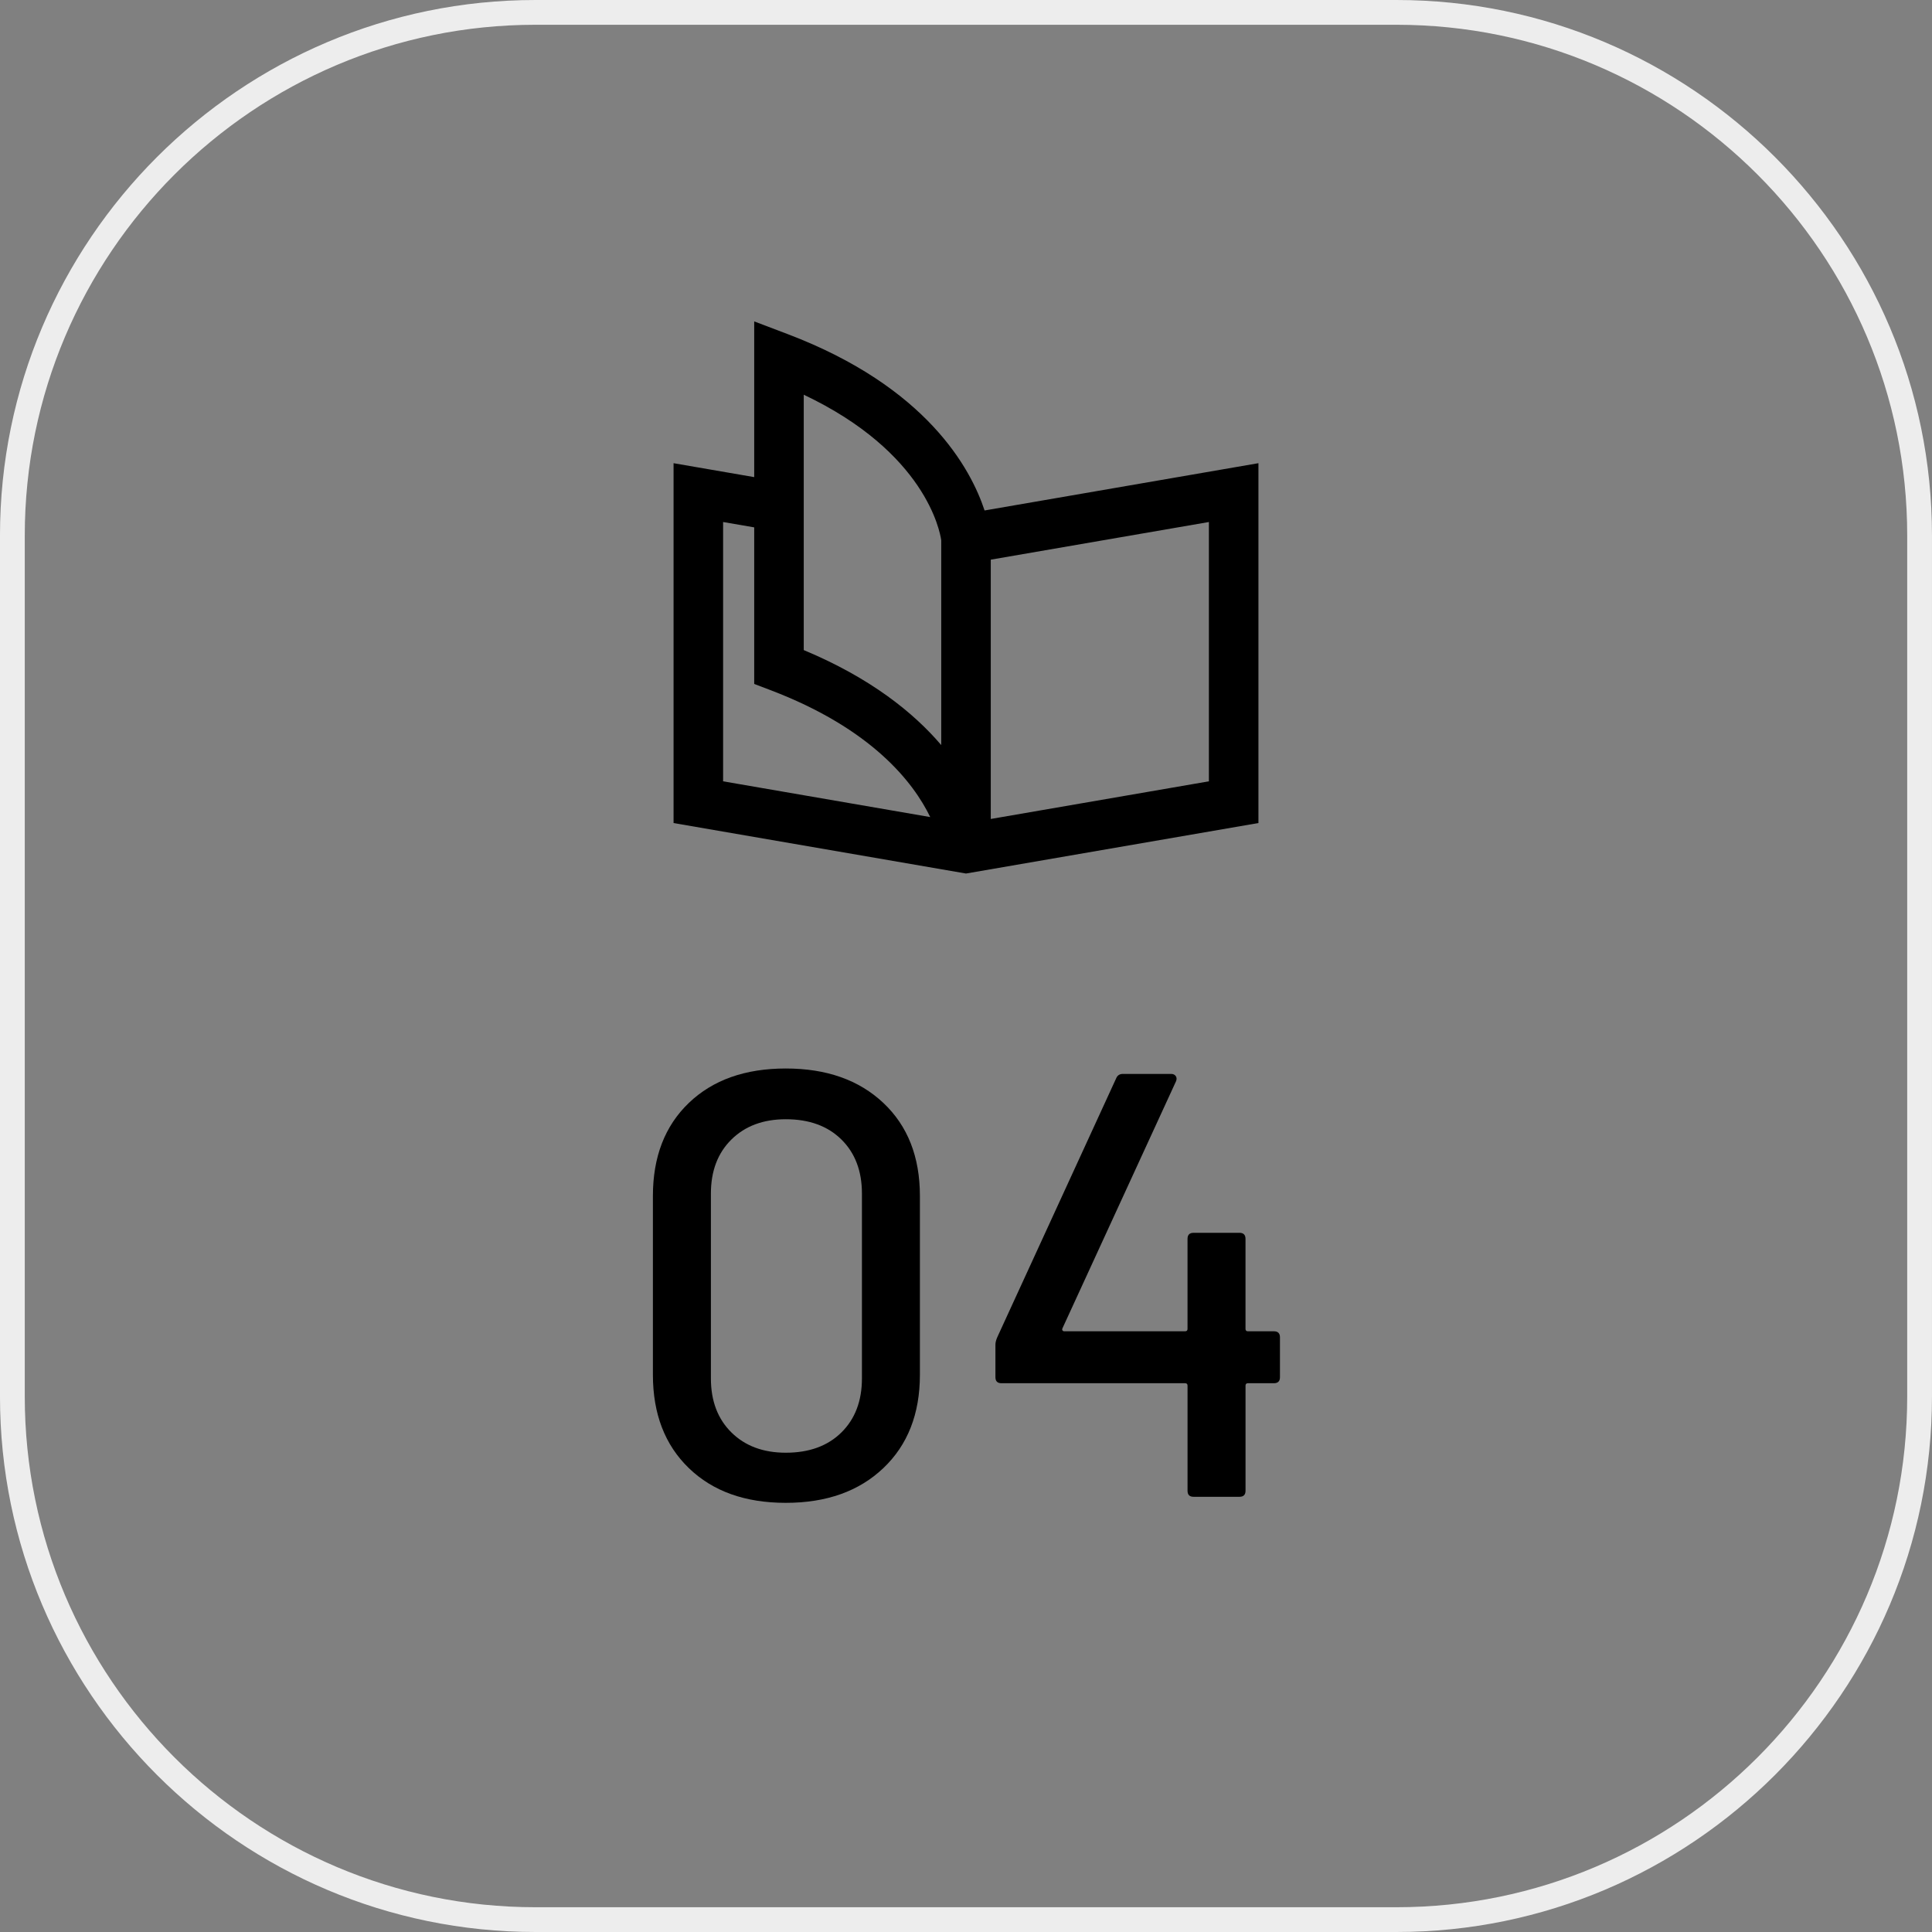 <?xml version="1.0" encoding="utf-8"?>
<!-- Generator: Adobe Illustrator 24.3.0, SVG Export Plug-In . SVG Version: 6.00 Build 0)  -->
<svg version="1.1" id="レイヤー_1" xmlns="http://www.w3.org/2000/svg" xmlns:xlink="http://www.w3.org/1999/xlink" x="0px"
	 y="0px" viewBox="0 0 156 156" style="enable-background:new 0 0 156 156;" xml:space="preserve">
<rect x="0" y="0" width="156" height="156" fill="#808080" stroke="none"/>
<style type="text/css">
	.st0{clip-path:url(#SVGID_2_);fill:#EDEDED;}
	.st1{clip-path:url(#SVGID_2_);}
</style>
<g>
	<defs>
		<rect id="SVGID_1_" width="156" height="156"/>
	</defs>
	<clipPath id="SVGID_2_">
		<use xlink:href="#SVGID_1_"  style="overflow:visible;"/>
	</clipPath>
	<path class="st0" d="M112.763,156H43.238c-23.842,0-43.239-19.396-43.239-43.238V43.238
		C-0,19.396,19.396,0,43.238,0h69.524c23.841,0,43.236,19.396,43.236,43.238v69.524
		C155.999,136.604,136.604,156,112.763,156z M43.238,2C20.499,2,2,20.499,2,43.238
		v69.524C2,135.501,20.499,154,43.238,154h69.524
		c22.737,0,41.236-18.499,41.236-41.238V43.238C153.999,20.499,135.5,2,112.763,2H43.238z"
		/>
	<path class="st1" d="M79.5,41.218C78.393,37.856,74.847,31.248,63.609,26.981l-2.71-1.029
		v12.573l-6.512-1.124v29.056L78,70.533l23.613-4.077V37.4L79.5,41.218z
		 M64.899,31.871C74.715,36.524,75.895,42.882,76,43.624V60.16
		c-2.232-2.617-5.704-5.416-11.101-7.669V31.871z M58.387,42.15l2.512,0.433
		v12.643l1.29,0.49c8.232,3.126,11.575,7.475,12.923,10.259l-16.725-2.887V42.15z
		 M97.613,63.088L80,66.128V45.19l17.613-3.04V63.088z"/>
</g>
<g>
	<path d="M55.621,118.543c-1.935-1.869-2.902-4.381-2.902-7.536V96.568
		c0-3.153,0.967-5.658,2.902-7.512c1.934-1.854,4.544-2.78,7.829-2.78
		c3.284,0,5.91,0.927,7.877,2.78c1.967,1.854,2.951,4.358,2.951,7.512v14.438
		c0,3.155-0.984,5.667-2.951,7.536c-1.968,1.871-4.593,2.805-7.877,2.805
		C60.165,121.348,57.555,120.414,55.621,118.543z M67.938,115.665
		c1.105-1.089,1.659-2.544,1.659-4.365V96.373c0-1.82-0.553-3.275-1.659-4.365
		c-1.106-1.089-2.602-1.634-4.487-1.634c-1.822,0-3.285,0.545-4.39,1.634
		c-1.106,1.09-1.659,2.545-1.659,4.365v14.927c0,1.821,0.553,3.276,1.659,4.365
		c1.105,1.09,2.568,1.635,4.39,1.635C65.335,117.3,66.832,116.755,67.938,115.665z
		"/>
	<path d="M103.351,107.982v3.22c0,0.325-0.163,0.487-0.487,0.487h-2.098
		c-0.131,0-0.195,0.066-0.195,0.195v8.488c0,0.325-0.163,0.487-0.488,0.487H96.375
		c-0.325,0-0.487-0.162-0.487-0.487v-8.488c0-0.129-0.065-0.195-0.195-0.195
		H80.863c-0.325,0-0.487-0.162-0.487-0.487v-2.634
		c0-0.163,0.049-0.357,0.146-0.586l9.609-20.926
		c0.098-0.228,0.275-0.342,0.536-0.342h3.902c0.162,0,0.284,0.058,0.366,0.171
		C95.018,87,95.025,87.138,94.961,87.301l-9.171,19.95
		c-0.032,0.065-0.032,0.122,0,0.171s0.081,0.073,0.146,0.073h9.756
		c0.13,0,0.195-0.065,0.195-0.195v-7.268c0-0.325,0.162-0.488,0.487-0.488h3.707
		c0.325,0,0.488,0.163,0.488,0.488v7.268c0,0.13,0.064,0.195,0.195,0.195h2.098
		C103.188,107.495,103.351,107.658,103.351,107.982z"/>
</g>
</svg>
